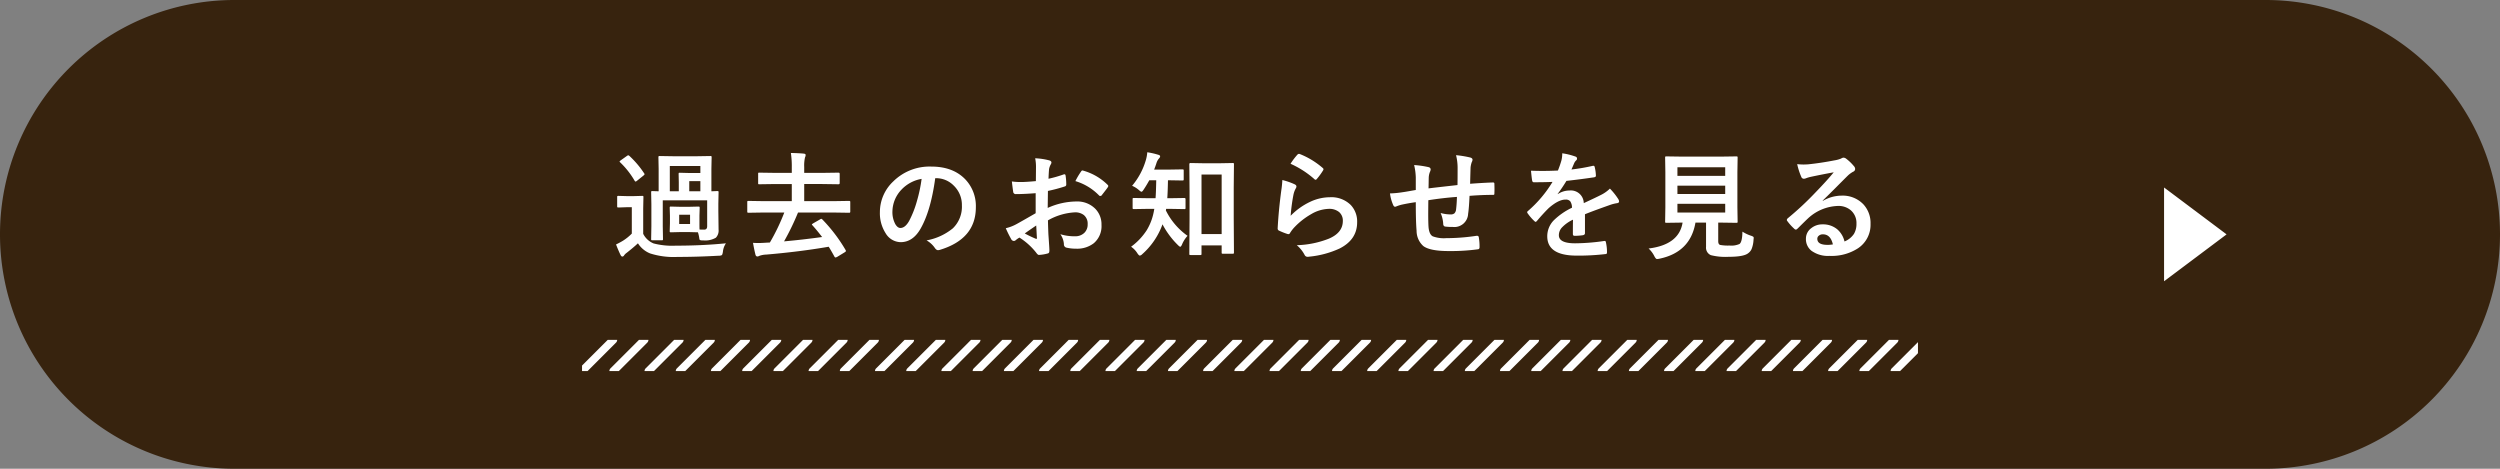 <svg xmlns="http://www.w3.org/2000/svg" xmlns:xlink="http://www.w3.org/1999/xlink" width="640" height="120" viewBox="0 0 640 120">
  <rect x="0" y="0" width="640" height="120" fill="#808080" stroke="none"/>
  <defs>
    <clipPath id="clip-path">
      <rect id="長方形_8197" data-name="長方形 8197" width="342" height="8" fill="#fff"/>
    </clipPath>
  </defs>
  <g id="グループ_46750" data-name="グループ 46750" transform="translate(-94 -15926.086)">
    <path id="パス_64167" data-name="パス 64167" d="M60,0H580a60,60,0,0,1,0,120H60A60,60,0,0,1,60,0Z" transform="translate(94 15926.086)" fill="#37230e"/>
    <path id="パス_64168" data-name="パス 64168" d="M-143.578-11.06l2.358-.059q.249,0,.293.073a.547.547,0,0,1,.044.278l-.059,1.978v1.948q0,1.26.029,1.6.425.029,1.172.029.776,0,.776-.864v-6.636h-11.367v6.636l.059,3.267a.44.44,0,0,1-.051.271.477.477,0,0,1-.286.051h-2.344a.5.5,0,0,1-.308-.059.5.5,0,0,1-.044-.264l.059-3.3v-5.581l-.059-3.062q0-.249.073-.293a.591.591,0,0,1,.293-.044l.205.015q.645.029,1.348.044v-5.7l-.059-2.988q0-.249.073-.293a.591.591,0,0,1,.293-.044l3.633.059h5.669l3.618-.059a.464.464,0,0,1,.293.059.547.547,0,0,1,.044.278l-.059,2.988v5.7q.557-.015,1.1-.044l.4-.015q.249,0,.293.059a.547.547,0,0,1,.044.278l-.059,2.9v1.89l.059,4.717a2.645,2.645,0,0,1-.688,2.095,5.367,5.367,0,0,1-3.252.688,2.082,2.082,0,0,1-.835-.088q-.117-.088-.176-.542a7.844,7.844,0,0,0-.337-1.436l-2.241-.059h-2.314l-2.329.059q-.249,0-.293-.059a.547.547,0,0,1-.044-.278l.059-1.978V-8.789l-.059-1.978a.5.5,0,0,1,.059-.308.547.547,0,0,1,.278-.044l2.329.059Zm2.871-10.444h-7.822v6.475h2.3v-2.314l-.044-2.109q0-.234.059-.278a.5.5,0,0,1,.264-.044l2.256.059h2.988Zm-2.842,6.475h2.842v-2.593h-2.842Zm-2.578,6.006V-6.65h2.783V-9.023Zm11.968,7.31a4.609,4.609,0,0,0-.776,2.168q-.117.747-.293.864a1.719,1.719,0,0,1-.82.146q-5.449.308-10.5.308a19.848,19.848,0,0,1-7.017-.894,6.584,6.584,0,0,1-3.12-2.593Q-157.846-.63-159.6.747a2.5,2.5,0,0,0-.659.674.532.532,0,0,1-.425.264q-.234,0-.454-.4-.527-1.084-1.157-2.7,1.1-.542,1.787-.967A12.47,12.47,0,0,0-158.256-4.2v-6.753h-1.289l-2.095.073q-.264,0-.322-.073a.591.591,0,0,1-.044-.293v-2.285q0-.234.059-.278a.693.693,0,0,1,.308-.044l2.095.059h1.772l2.153-.059q.249,0,.293.059a.5.5,0,0,1,.044.264l-.059,2.915v6.475a5.134,5.134,0,0,0,2.666,2.461,18.871,18.871,0,0,0,5.64.571Q-140.15-1.113-134.159-1.714Zm-27.085-20.728q-.146-.132-.146-.205t.293-.308l1.553-1.1a.961.961,0,0,1,.366-.19.569.569,0,0,1,.293.146,24.332,24.332,0,0,1,3.779,4.453.5.5,0,0,1,.117.234q0,.117-.293.366l-1.641,1.318a.821.821,0,0,1-.366.205q-.132,0-.264-.234A21.424,21.424,0,0,0-161.244-22.441ZM-109.45-7.793A40.834,40.834,0,0,1-103.532,0a.681.681,0,0,1,.088.249q0,.146-.337.352L-105.7,1.772a1.708,1.708,0,0,1-.41.146q-.117,0-.249-.176Q-107.312,0-107.854-.835q-7.471,1.289-15.981,2.007a5.749,5.749,0,0,0-1.8.337.953.953,0,0,1-.483.146q-.352,0-.483-.454-.322-1.289-.63-3.032.7.044,1.362.044.791,0,1.787-.073l1.172-.059a52.644,52.644,0,0,0,3.691-7.676h-5.347l-3.809.059q-.234,0-.278-.073A.591.591,0,0,1-128.7-9.9v-2.314a.5.5,0,0,1,.059-.308.5.5,0,0,1,.264-.044l3.809.059h7.266v-4.38h-4.175l-4.131.059q-.234,0-.278-.059a.657.657,0,0,1-.029-.264v-2.329a.5.5,0,0,1,.044-.278.458.458,0,0,1,.264-.044l4.131.059h4.175v-1.348a23.308,23.308,0,0,0-.234-3.75q2.314.059,3.354.176.425.059.425.337a1.538,1.538,0,0,1-.161.63,9.226,9.226,0,0,0-.205,2.432v1.523h4.644l4.146-.059q.293,0,.293.322v2.329q0,.322-.293.322l-4.146-.059h-4.644v4.38h7.646l3.779-.059q.264,0,.322.073a.547.547,0,0,1,.044.278V-9.9a.5.5,0,0,1-.059.308.5.5,0,0,1-.308.059l-3.779-.059h-9.229a65.11,65.11,0,0,1-3.574,7.383q4.644-.41,9.741-1.113-1.274-1.67-2.476-3-.146-.132-.146-.205t.352-.308l1.758-1.011a.671.671,0,0,1,.322-.132Q-109.641-7.983-109.45-7.793Zm28.869-10.591q-1.128,8.335-3.75,12.92-1.978,3.457-5.112,3.457a4.569,4.569,0,0,1-3.838-2.285,9.469,9.469,0,0,1-1.465-5.42,10.757,10.757,0,0,1,3.384-7.808,13.217,13.217,0,0,1,9.756-3.838q5.64,0,8.789,3.34a9.92,9.92,0,0,1,2.637,7.061q0,8.145-9.243,10.928a1.7,1.7,0,0,1-.439.073q-.439,0-.85-.615a6.272,6.272,0,0,0-2.095-1.89,14.746,14.746,0,0,0,6.738-3.091,7.689,7.689,0,0,0,2.314-5.874,6.842,6.842,0,0,0-2.095-5.068,6.309,6.309,0,0,0-4.614-1.89Zm-3.486.176a9.221,9.221,0,0,0-5.127,2.725,8.269,8.269,0,0,0-2.344,5.552,6.475,6.475,0,0,0,.747,3.325q.586.967,1.289.967,1.23,0,2.256-1.831a25.728,25.728,0,0,0,2.007-5.156A37.71,37.71,0,0,0-84.067-18.208Zm29.25.571.029-3.428a11.4,11.4,0,0,0-.205-2.417,16.946,16.946,0,0,1,3.56.527q.6.161.6.571a1.082,1.082,0,0,1-.176.483,3.814,3.814,0,0,0-.425,1.172q-.088.864-.146,2.49a31.107,31.107,0,0,0,3.853-1.1.6.6,0,0,1,.205-.044q.264,0,.308.308a15.108,15.108,0,0,1,.176,2.329.478.478,0,0,1-.4.483,40.343,40.343,0,0,1-4.292,1.143l-.059,4.351A18.071,18.071,0,0,1-44.4-12.422a6.471,6.471,0,0,1,4.8,1.875,5.661,5.661,0,0,1,1.582,4.116,5.714,5.714,0,0,1-1.963,4.688A6.935,6.935,0,0,1-44.52-.337,10.806,10.806,0,0,1-46.98-.6a.839.839,0,0,1-.659-.908,5.031,5.031,0,0,0-.908-2.534,12.071,12.071,0,0,0,3.75.527,3.281,3.281,0,0,0,2.358-.85,2.945,2.945,0,0,0,.879-2.241,2.831,2.831,0,0,0-.981-2.344,3.573,3.573,0,0,0-2.314-.688,15.507,15.507,0,0,0-6.87,2.051q.044,1.919.117,3.6.249,3.5.249,3.9A2.747,2.747,0,0,1-51.4.557a.512.512,0,0,1-.41.337,10.36,10.36,0,0,1-2.212.366q-.293.029-.732-.6a17.028,17.028,0,0,0-4.263-3.838,5.25,5.25,0,0,0-.952.659.728.728,0,0,1-.513.205.813.813,0,0,1-.659-.483,27.869,27.869,0,0,1-1.377-2.783,10.707,10.707,0,0,0,2.754-1.055q1.362-.747,4.893-2.783v-5.127q-3,.234-5.039.234a.643.643,0,0,1-.718-.63q-.117-.718-.337-2.607a16.144,16.144,0,0,0,2.344.146Q-57.337-17.4-54.817-17.637Zm.088,11.367q-1.9,1.289-2.93,2.036a29.545,29.545,0,0,0,2.813,1.348.628.628,0,0,0,.161.029q.146,0,.146-.176a.276.276,0,0,0-.015-.088q-.029-.454-.088-1.611T-54.729-6.27ZM-44.7-17.637a18.49,18.49,0,0,1,1.377-2.344q.234-.381.4-.381a.63.63,0,0,1,.117.015,14.421,14.421,0,0,1,6.357,3.662.531.531,0,0,1,.176.308,1.028,1.028,0,0,1-.117.293q-.249.381-.85,1.143-.659.85-.776,1-.073.1-.322.1-.22,0-.278-.1A14.07,14.07,0,0,0-44.7-17.637ZM-12.75,1.289h-2.461q-.234,0-.278-.059a.547.547,0,0,1-.044-.278l.059-9.023v-6.987l-.059-6.914q0-.293.337-.293l3.267.059H-7.74l3.267-.059a.534.534,0,0,1,.322.059.382.382,0,0,1,.044.234l-.059,6.006v7.734L-4.107.63q0,.22-.059.271a.517.517,0,0,1-.293.051H-6.935q-.234,0-.278-.059A.5.5,0,0,1-7.257.63v-1.8h-5.156V.952q0,.249-.059.293A.547.547,0,0,1-12.75,1.289Zm.337-20.61V-4.087h5.156V-19.321Zm-8.042,8.789H-21.48a1.832,1.832,0,0,1-.059.4,17.327,17.327,0,0,0,5.552,6.5,7.436,7.436,0,0,0-1.406,2.2q-.264.6-.454.6t-.63-.454A21.133,21.133,0,0,1-22.4-6.577a18.548,18.548,0,0,1-5.186,7.646,1.186,1.186,0,0,1-.6.366q-.249,0-.63-.571a5.544,5.544,0,0,0-1.626-1.7,16.011,16.011,0,0,0,4.014-4.248A14.145,14.145,0,0,0-24.718-9.39q.088-.366.22-1.143h-1.6l-3.6.059q-.264,0-.308-.073a.547.547,0,0,1-.044-.278v-2.2q0-.205.059-.249a.591.591,0,0,1,.293-.044l3.6.059h1.919q.117-1.436.176-4.6h-1.772q-.762,1.377-1.436,2.373-.352.571-.571.571-.19,0-.688-.454a6.431,6.431,0,0,0-1.714-1.069A17.973,17.973,0,0,0-26.637-23.1,9.027,9.027,0,0,0-26.3-25.02a19.024,19.024,0,0,1,2.783.63q.513.132.513.425a.879.879,0,0,1-.264.5,3.242,3.242,0,0,0-.645,1.113q-.293.923-.63,1.772H-21l3.662-.059q.264,0,.308.059a.4.4,0,0,1,.059.264v2.2q0,.234-.073.278a.591.591,0,0,1-.293.044L-21-17.856q-.059,3.091-.176,4.6h.718l3.633-.059q.322,0,.322.293v2.2a.5.5,0,0,1-.059.308.5.5,0,0,1-.264.044ZM10.377-22.075a16.958,16.958,0,0,1,1.772-2.344.549.549,0,0,1,.381-.19.7.7,0,0,1,.19.029,20.334,20.334,0,0,1,5.889,3.574.476.476,0,0,1,.205.337.873.873,0,0,1-.146.352,16.594,16.594,0,0,1-1.538,2.109q-.19.234-.322.234a.565.565,0,0,1-.366-.205A23.747,23.747,0,0,0,10.377-22.075Zm-2.095,4.16a17.847,17.847,0,0,1,3.12,1.084q.483.22.483.571a.913.913,0,0,1-.146.454,5.677,5.677,0,0,0-.6,1.582,46.207,46.207,0,0,0-.732,5.464,17.091,17.091,0,0,1,5.024-3.589,11.923,11.923,0,0,1,5.01-1.157A7.036,7.036,0,0,1,25.8-11.514,6.133,6.133,0,0,1,27.428-7.09q0,4.453-4.526,6.724A24.073,24.073,0,0,1,15.211,1.7a3.6,3.6,0,0,1-.469.044.821.821,0,0,1-.732-.425A8.179,8.179,0,0,0,11.974-1.23a24.1,24.1,0,0,0,8.247-1.685q3.545-1.523,3.545-4.526a2.865,2.865,0,0,0-.952-2.271,3.934,3.934,0,0,0-2.651-.82,9.359,9.359,0,0,0-4.541,1.377,18.6,18.6,0,0,0-4.1,3.179A9.094,9.094,0,0,0,10.23-4.321a.448.448,0,0,1-.366.264,1.413,1.413,0,0,1-.322-.059,17.32,17.32,0,0,1-2.036-.806.6.6,0,0,1-.425-.6q.234-4.526.923-9.683A25.232,25.232,0,0,0,8.282-17.915Zm44.836,1.289q.029-1.494.029-4.219a13.335,13.335,0,0,0-.4-3.428,25.3,25.3,0,0,1,3.647.6q.571.161.571.571a1.39,1.39,0,0,1-.19.6,5.923,5.923,0,0,0-.308,1.348q-.059,1.86-.117,4.2,3.062-.234,5.859-.337.352,0,.352.308.029.981.029,1.421,0,.542-.029,1.04a.579.579,0,0,1-.073.366.693.693,0,0,1-.308.044q-2.812,0-5.977.249-.146,3.237-.366,4.614A3.525,3.525,0,0,1,51.917-5.9a14.567,14.567,0,0,1-1.86-.088q-.6-.044-.6-.776a8.046,8.046,0,0,0-.659-2.71,9.51,9.51,0,0,0,2.549.366,1.412,1.412,0,0,0,1-.293,1.69,1.69,0,0,0,.41-1q.161-1.245.22-3.193-3.721.278-7.324.85-.029,2.754-.029,3.618,0,1.919.073,3.149.146,1.963,1.084,2.476a8.177,8.177,0,0,0,3.428.469,52.866,52.866,0,0,0,7.764-.6h.176a.4.4,0,0,1,.425.4,13.21,13.21,0,0,1,.19,2.52q0,.483-.4.527a51.385,51.385,0,0,1-7.529.454q-4.775,0-6.475-1.289a5.229,5.229,0,0,1-1.714-3.9q-.205-2.271-.205-7.324-1.816.249-3.633.645a9.929,9.929,0,0,0-1.348.439.729.729,0,0,1-.322.088q-.278,0-.469-.41a10.613,10.613,0,0,1-.835-3,25.035,25.035,0,0,0,3.208-.308q.483-.059,1.714-.278t1.685-.293v-3.208a15.283,15.283,0,0,0-.425-3.179,23.833,23.833,0,0,1,3.6.513q.63.117.63.63a1.664,1.664,0,0,1-.19.63,4.441,4.441,0,0,0-.293,1.318q-.015.4-.029,1.436-.015.981-.029,1.45Q46.585-15.894,53.118-16.626Zm26.818-8.13a16.8,16.8,0,0,1,3.413.85.5.5,0,0,1,.366.513.529.529,0,0,1-.205.439,2.228,2.228,0,0,0-.513.718q-.059.146-.19.439-.264.63-.513,1.187a48.5,48.5,0,0,0,5.464-.937,1.271,1.271,0,0,1,.176-.015q.234,0,.308.322a10.409,10.409,0,0,1,.308,2.153V-19q0,.322-.513.4-3.5.513-7.031.908a38.871,38.871,0,0,1-2.241,3.325l.029.059a5.423,5.423,0,0,1,3-.923A3.3,3.3,0,0,1,85.444-12q3.076-1.421,4.424-2.109a8.879,8.879,0,0,0,2.271-1.611,16.5,16.5,0,0,1,2.109,2.637,1.258,1.258,0,0,1,.234.659q0,.337-.454.425a9.835,9.835,0,0,0-1.831.454Q87.788-9.99,85.752-9.155v4.834q0,.454-.571.542a14.417,14.417,0,0,1-2.124.146q-.4,0-.4-.483,0-2.578.029-3.647a9.221,9.221,0,0,0-2.915,2.095,2.892,2.892,0,0,0-.7,1.89q0,2.065,4.16,2.065a53.483,53.483,0,0,0,7.471-.6h.088q.293,0,.322.337A11.255,11.255,0,0,1,91.392.483v.1q0,.454-.337.454a58.968,58.968,0,0,1-7.427.4q-7.529,0-7.529-4.951A5.818,5.818,0,0,1,77.769-7.6a17.3,17.3,0,0,1,4.658-3.223,2.891,2.891,0,0,0-.454-1.655,1.442,1.442,0,0,0-1.172-.425h-.176q-1.743.073-4.146,2.168-1.392,1.362-3,3.267-.22.264-.366.264-.117,0-.322-.205A12.9,12.9,0,0,1,71.074-9.39a.5.5,0,0,1-.117-.278.435.435,0,0,1,.205-.322,30.93,30.93,0,0,0,6.284-7.441q-2.095.088-4.8.088-.337,0-.425-.483-.1-.571-.293-2.476,1.436.059,3.018.059,1.9,0,3.882-.1a24.63,24.63,0,0,0,.894-2.578A7.64,7.64,0,0,0,79.937-24.756ZM126.062-4.7a9.6,9.6,0,0,0,2.183,1.04,2.481,2.481,0,0,1,.586.264.387.387,0,0,1,.117.308q0,.1-.044.454a7.349,7.349,0,0,1-.5,2.4A2.687,2.687,0,0,1,127.5.85q-1.143.894-5.01.894a15.135,15.135,0,0,1-4.512-.425,2.076,2.076,0,0,1-1.23-2.124V-7.017h-2.71q-1.3,7.588-9.214,9.243a3.691,3.691,0,0,1-.63.088q-.308,0-.688-.747a6.756,6.756,0,0,0-1.465-1.948q7.793-.967,8.7-6.636h-.059l-4.058.059a.5.5,0,0,1-.308-.059.547.547,0,0,1-.044-.278l.059-3.647v-8.979l-.059-3.721q0-.234.059-.278a.646.646,0,0,1,.293-.044l4.116.059h9.668l4.087-.059q.249,0,.293.059a.5.5,0,0,1,.044.264l-.059,3.721v8.979l.059,3.647a.477.477,0,0,1-.051.286.477.477,0,0,1-.286.051l-4.087-.059h-.542v4.746q0,.864.542.981a10.8,10.8,0,0,0,2.329.146,5.14,5.14,0,0,0,2.578-.4Q126.018-2.065,126.062-4.7Zm-4.409-4.893v-2.227H109.421v2.227Zm0-11.587H109.421v2.2h12.231Zm-12.231,6.841h12.231v-2.124H109.421Zm40.017-5.552q-2.812.513-5.8,1.143a8.891,8.891,0,0,0-1.26.366,1.7,1.7,0,0,1-.6.146.71.71,0,0,1-.659-.513,16.967,16.967,0,0,1-1.04-3.237,12.2,12.2,0,0,0,1.626.1q.586,0,1.157-.044,3.091-.308,6.812-1.025a7.42,7.42,0,0,0,1.641-.454,1.472,1.472,0,0,1,.571-.234,1.193,1.193,0,0,1,.688.234,11.835,11.835,0,0,1,2.007,1.919,1.132,1.132,0,0,1,.337.732.761.761,0,0,1-.513.718,6.591,6.591,0,0,0-1.318.952q-.923.908-3.413,3.413-1.86,1.86-3.062,3.018l.029.088a9.586,9.586,0,0,1,4.775-1.348,7.33,7.33,0,0,1,5.625,2.241,7.027,7.027,0,0,1,1.816,4.966,7.216,7.216,0,0,1-3.208,6.27,12.409,12.409,0,0,1-7.266,1.948A7.2,7.2,0,0,1,143.725.19,3.773,3.773,0,0,1,142.318-2.9a3.308,3.308,0,0,1,1.392-2.71,4.475,4.475,0,0,1,2.842-.952,5.661,5.661,0,0,1,3.779,1.26,5.824,5.824,0,0,1,1.86,3.12,5.338,5.338,0,0,0,2.417-1.934,4.976,4.976,0,0,0,.645-2.637,4.283,4.283,0,0,0-1.479-3.442,4.822,4.822,0,0,0-3.237-1.084A11.781,11.781,0,0,0,142.86-8.1q-.571.527-2.607,2.549-.337.337-.513.337a.77.77,0,0,1-.454-.264,13.053,13.053,0,0,1-1.758-1.963.373.373,0,0,1-.1-.249.684.684,0,0,1,.249-.439,77.247,77.247,0,0,0,7.1-6.621Q147.841-17.915,149.438-19.893Zm-.22,18.457q-.6-2.578-2.549-2.578a1.529,1.529,0,0,0-1.084.381.972.972,0,0,0-.352.762q0,1.553,2.607,1.553A7.243,7.243,0,0,0,149.218-1.436Z" transform="translate(414 15990.086)" fill="#fff"/>
    <path id="パス_64169" data-name="パス 64169" d="M12,0,24,16H0Z" transform="translate(664 15974.086) rotate(90)" fill="#fff"/>
    <g id="マスクグループ_77" data-name="マスクグループ 77" transform="translate(243 16013.086)" clip-path="url(#clip-path)">
      <g id="グループ_46748" data-name="グループ 46748">
        <path id="線_1793" data-name="線 1793" d="M0,9a1,1,0,0,1-.707-.293,1,1,0,0,1,0-1.414l8-8a1,1,0,0,1,1.414,0,1,1,0,0,1,0,1.414l-8,8A1,1,0,0,1,0,9Z" transform="translate(50)" fill="#fff"/>
        <path id="線_1794" data-name="線 1794" d="M0,9a1,1,0,0,1-.707-.293,1,1,0,0,1,0-1.414l8-8a1,1,0,0,1,1.414,0,1,1,0,0,1,0,1.414l-8,8A1,1,0,0,1,0,9Z" fill="#fff"/>
        <path id="線_1795" data-name="線 1795" d="M0,9a1,1,0,0,1-.707-.293,1,1,0,0,1,0-1.414l8-8a1,1,0,0,1,1.414,0,1,1,0,0,1,0,1.414l-8,8A1,1,0,0,1,0,9Z" transform="translate(59)" fill="#fff"/>
        <path id="線_1796" data-name="線 1796" d="M0,9a1,1,0,0,1-.707-.293,1,1,0,0,1,0-1.414l8-8a1,1,0,0,1,1.414,0,1,1,0,0,1,0,1.414l-8,8A1,1,0,0,1,0,9Z" transform="translate(8)" fill="#fff"/>
        <path id="線_1797" data-name="線 1797" d="M0,9a1,1,0,0,1-.707-.293,1,1,0,0,1,0-1.414l8-8a1,1,0,0,1,1.414,0,1,1,0,0,1,0,1.414l-8,8A1,1,0,0,1,0,9Z" transform="translate(67)" fill="#fff"/>
        <path id="線_1798" data-name="線 1798" d="M0,9a1,1,0,0,1-.707-.293,1,1,0,0,1,0-1.414l8-8a1,1,0,0,1,1.414,0,1,1,0,0,1,0,1.414l-8,8A1,1,0,0,1,0,9Z" transform="translate(17)" fill="#fff"/>
        <path id="線_1799" data-name="線 1799" d="M0,9a1,1,0,0,1-.707-.293,1,1,0,0,1,0-1.414l8-8a1,1,0,0,1,1.414,0,1,1,0,0,1,0,1.414l-8,8A1,1,0,0,1,0,9Z" transform="translate(76)" fill="#fff"/>
        <path id="線_1800" data-name="線 1800" d="M0,9a1,1,0,0,1-.707-.293,1,1,0,0,1,0-1.414l8-8a1,1,0,0,1,1.414,0,1,1,0,0,1,0,1.414l-8,8A1,1,0,0,1,0,9Z" transform="translate(25)" fill="#fff"/>
        <path id="線_1801" data-name="線 1801" d="M0,9a1,1,0,0,1-.707-.293,1,1,0,0,1,0-1.414l8-8a1,1,0,0,1,1.414,0,1,1,0,0,1,0,1.414l-8,8A1,1,0,0,1,0,9Z" transform="translate(84)" fill="#fff"/>
        <path id="線_1802" data-name="線 1802" d="M0,9a1,1,0,0,1-.707-.293,1,1,0,0,1,0-1.414l8-8a1,1,0,0,1,1.414,0,1,1,0,0,1,0,1.414l-8,8A1,1,0,0,1,0,9Z" transform="translate(34)" fill="#fff"/>
        <path id="線_1803" data-name="線 1803" d="M0,9a1,1,0,0,1-.707-.293,1,1,0,0,1,0-1.414l8-8a1,1,0,0,1,1.414,0,1,1,0,0,1,0,1.414l-8,8A1,1,0,0,1,0,9Z" transform="translate(93)" fill="#fff"/>
        <path id="線_1804" data-name="線 1804" d="M0,9a1,1,0,0,1-.707-.293,1,1,0,0,1,0-1.414l8-8a1,1,0,0,1,1.414,0,1,1,0,0,1,0,1.414l-8,8A1,1,0,0,1,0,9Z" transform="translate(42)" fill="#fff"/>
        <path id="線_1805" data-name="線 1805" d="M0,9a1,1,0,0,1-.707-.293,1,1,0,0,1,0-1.414l8-8a1,1,0,0,1,1.414,0,1,1,0,0,1,0,1.414l-8,8A1,1,0,0,1,0,9Z" transform="translate(101)" fill="#fff"/>
        <path id="線_1806" data-name="線 1806" d="M0,9a1,1,0,0,1-.707-.293,1,1,0,0,1,0-1.414l8-8a1,1,0,0,1,1.414,0,1,1,0,0,1,0,1.414l-8,8A1,1,0,0,1,0,9Z" transform="translate(109)" fill="#fff"/>
        <path id="線_1807" data-name="線 1807" d="M0,9a1,1,0,0,1-.707-.293,1,1,0,0,1,0-1.414l8-8a1,1,0,0,1,1.414,0,1,1,0,0,1,0,1.414l-8,8A1,1,0,0,1,0,9Z" transform="translate(118)" fill="#fff"/>
        <path id="線_1808" data-name="線 1808" d="M0,9a1,1,0,0,1-.707-.293,1,1,0,0,1,0-1.414l8-8a1,1,0,0,1,1.414,0,1,1,0,0,1,0,1.414l-8,8A1,1,0,0,1,0,9Z" transform="translate(126)" fill="#fff"/>
        <path id="線_1809" data-name="線 1809" d="M0,9a1,1,0,0,1-.707-.293,1,1,0,0,1,0-1.414l8-8a1,1,0,0,1,1.414,0,1,1,0,0,1,0,1.414l-8,8A1,1,0,0,1,0,9Z" transform="translate(135)" fill="#fff"/>
        <path id="線_1810" data-name="線 1810" d="M0,9a1,1,0,0,1-.707-.293,1,1,0,0,1,0-1.414l8-8a1,1,0,0,1,1.414,0,1,1,0,0,1,0,1.414l-8,8A1,1,0,0,1,0,9Z" transform="translate(143)" fill="#fff"/>
        <path id="線_1811" data-name="線 1811" d="M0,9a1,1,0,0,1-.707-.293,1,1,0,0,1,0-1.414l8-8a1,1,0,0,1,1.414,0,1,1,0,0,1,0,1.414l-8,8A1,1,0,0,1,0,9Z" transform="translate(151)" fill="#fff"/>
        <path id="線_1812" data-name="線 1812" d="M0,9a1,1,0,0,1-.707-.293,1,1,0,0,1,0-1.414l8-8a1,1,0,0,1,1.414,0,1,1,0,0,1,0,1.414l-8,8A1,1,0,0,1,0,9Z" transform="translate(160)" fill="#fff"/>
        <path id="線_1813" data-name="線 1813" d="M0,9a1,1,0,0,1-.707-.293,1,1,0,0,1,0-1.414l8-8a1,1,0,0,1,1.414,0,1,1,0,0,1,0,1.414l-8,8A1,1,0,0,1,0,9Z" transform="translate(168)" fill="#fff"/>
        <path id="線_1814" data-name="線 1814" d="M0,9a1,1,0,0,1-.707-.293,1,1,0,0,1,0-1.414l8-8a1,1,0,0,1,1.414,0,1,1,0,0,1,0,1.414l-8,8A1,1,0,0,1,0,9Z" transform="translate(177)" fill="#fff"/>
        <path id="線_1815" data-name="線 1815" d="M0,9a1,1,0,0,1-.707-.293,1,1,0,0,1,0-1.414l8-8a1,1,0,0,1,1.414,0,1,1,0,0,1,0,1.414l-8,8A1,1,0,0,1,0,9Z" transform="translate(185)" fill="#fff"/>
        <path id="線_1816" data-name="線 1816" d="M0,9a1,1,0,0,1-.707-.293,1,1,0,0,1,0-1.414l8-8a1,1,0,0,1,1.414,0,1,1,0,0,1,0,1.414l-8,8A1,1,0,0,1,0,9Z" transform="translate(193)" fill="#fff"/>
        <path id="線_1817" data-name="線 1817" d="M0,9a1,1,0,0,1-.707-.293,1,1,0,0,1,0-1.414l8-8a1,1,0,0,1,1.414,0,1,1,0,0,1,0,1.414l-8,8A1,1,0,0,1,0,9Z" transform="translate(202)" fill="#fff"/>
        <path id="線_1818" data-name="線 1818" d="M0,9a1,1,0,0,1-.707-.293,1,1,0,0,1,0-1.414l8-8a1,1,0,0,1,1.414,0,1,1,0,0,1,0,1.414l-8,8A1,1,0,0,1,0,9Z" transform="translate(210)" fill="#fff"/>
        <path id="線_1819" data-name="線 1819" d="M0,9a1,1,0,0,1-.707-.293,1,1,0,0,1,0-1.414l8-8a1,1,0,0,1,1.414,0,1,1,0,0,1,0,1.414l-8,8A1,1,0,0,1,0,9Z" transform="translate(219)" fill="#fff"/>
        <path id="線_1820" data-name="線 1820" d="M0,9a1,1,0,0,1-.707-.293,1,1,0,0,1,0-1.414l8-8a1,1,0,0,1,1.414,0,1,1,0,0,1,0,1.414l-8,8A1,1,0,0,1,0,9Z" transform="translate(227)" fill="#fff"/>
        <path id="線_1821" data-name="線 1821" d="M0,9a1,1,0,0,1-.707-.293,1,1,0,0,1,0-1.414l8-8a1,1,0,0,1,1.414,0,1,1,0,0,1,0,1.414l-8,8A1,1,0,0,1,0,9Z" transform="translate(236)" fill="#fff"/>
        <path id="線_1822" data-name="線 1822" d="M0,9a1,1,0,0,1-.707-.293,1,1,0,0,1,0-1.414l8-8a1,1,0,0,1,1.414,0,1,1,0,0,1,0,1.414l-8,8A1,1,0,0,1,0,9Z" transform="translate(244)" fill="#fff"/>
        <path id="線_1823" data-name="線 1823" d="M0,9a1,1,0,0,1-.707-.293,1,1,0,0,1,0-1.414l8-8a1,1,0,0,1,1.414,0,1,1,0,0,1,0,1.414l-8,8A1,1,0,0,1,0,9Z" transform="translate(252)" fill="#fff"/>
        <path id="線_1824" data-name="線 1824" d="M0,9a1,1,0,0,1-.707-.293,1,1,0,0,1,0-1.414l8-8a1,1,0,0,1,1.414,0,1,1,0,0,1,0,1.414l-8,8A1,1,0,0,1,0,9Z" transform="translate(261)" fill="#fff"/>
        <path id="線_1825" data-name="線 1825" d="M0,9a1,1,0,0,1-.707-.293,1,1,0,0,1,0-1.414l8-8a1,1,0,0,1,1.414,0,1,1,0,0,1,0,1.414l-8,8A1,1,0,0,1,0,9Z" transform="translate(269)" fill="#fff"/>
        <path id="線_1826" data-name="線 1826" d="M0,9a1,1,0,0,1-.707-.293,1,1,0,0,1,0-1.414l8-8a1,1,0,0,1,1.414,0,1,1,0,0,1,0,1.414l-8,8A1,1,0,0,1,0,9Z" transform="translate(353)" fill="#fff"/>
        <path id="線_1827" data-name="線 1827" d="M0,9a1,1,0,0,1-.707-.293,1,1,0,0,1,0-1.414l8-8a1,1,0,0,1,1.414,0,1,1,0,0,1,0,1.414l-8,8A1,1,0,0,1,0,9Z" transform="translate(278)" fill="#fff"/>
        <path id="線_1828" data-name="線 1828" d="M0,9a1,1,0,0,1-.707-.293,1,1,0,0,1,0-1.414l8-8a1,1,0,0,1,1.414,0,1,1,0,0,1,0,1.414l-8,8A1,1,0,0,1,0,9Z" transform="translate(362)" fill="#fff"/>
        <path id="線_1829" data-name="線 1829" d="M0,9a1,1,0,0,1-.707-.293,1,1,0,0,1,0-1.414l8-8a1,1,0,0,1,1.414,0,1,1,0,0,1,0,1.414l-8,8A1,1,0,0,1,0,9Z" transform="translate(286)" fill="#fff"/>
        <path id="線_1830" data-name="線 1830" d="M0,9a1,1,0,0,1-.707-.293,1,1,0,0,1,0-1.414l8-8a1,1,0,0,1,1.414,0,1,1,0,0,1,0,1.414l-8,8A1,1,0,0,1,0,9Z" transform="translate(370)" fill="#fff"/>
        <path id="線_1831" data-name="線 1831" d="M0,9a1,1,0,0,1-.707-.293,1,1,0,0,1,0-1.414l8-8a1,1,0,0,1,1.414,0,1,1,0,0,1,0,1.414l-8,8A1,1,0,0,1,0,9Z" transform="translate(294)" fill="#fff"/>
        <path id="線_1832" data-name="線 1832" d="M0,9a1,1,0,0,1-.707-.293,1,1,0,0,1,0-1.414l8-8a1,1,0,0,1,1.414,0,1,1,0,0,1,0,1.414l-8,8A1,1,0,0,1,0,9Z" transform="translate(379)" fill="#fff"/>
        <path id="線_1833" data-name="線 1833" d="M0,9a1,1,0,0,1-.707-.293,1,1,0,0,1,0-1.414l8-8a1,1,0,0,1,1.414,0,1,1,0,0,1,0,1.414l-8,8A1,1,0,0,1,0,9Z" transform="translate(303)" fill="#fff"/>
        <path id="線_1834" data-name="線 1834" d="M0,9a1,1,0,0,1-.707-.293,1,1,0,0,1,0-1.414l8-8a1,1,0,0,1,1.414,0,1,1,0,0,1,0,1.414l-8,8A1,1,0,0,1,0,9Z" transform="translate(387)" fill="#fff"/>
        <path id="線_1835" data-name="線 1835" d="M0,9a1,1,0,0,1-.707-.293,1,1,0,0,1,0-1.414l8-8a1,1,0,0,1,1.414,0,1,1,0,0,1,0,1.414l-8,8A1,1,0,0,1,0,9Z" transform="translate(311)" fill="#fff"/>
        <path id="線_1836" data-name="線 1836" d="M0,9a1,1,0,0,1-.707-.293,1,1,0,0,1,0-1.414l8-8a1,1,0,0,1,1.414,0,1,1,0,0,1,0,1.414l-8,8A1,1,0,0,1,0,9Z" transform="translate(395)" fill="#fff"/>
        <path id="線_1837" data-name="線 1837" d="M0,9a1,1,0,0,1-.707-.293,1,1,0,0,1,0-1.414l8-8a1,1,0,0,1,1.414,0,1,1,0,0,1,0,1.414l-8,8A1,1,0,0,1,0,9Z" transform="translate(320)" fill="#fff"/>
        <path id="線_1838" data-name="線 1838" d="M0,9a1,1,0,0,1-.707-.293,1,1,0,0,1,0-1.414l8-8a1,1,0,0,1,1.414,0,1,1,0,0,1,0,1.414l-8,8A1,1,0,0,1,0,9Z" transform="translate(404)" fill="#fff"/>
        <path id="線_1839" data-name="線 1839" d="M0,9a1,1,0,0,1-.707-.293,1,1,0,0,1,0-1.414l8-8a1,1,0,0,1,1.414,0,1,1,0,0,1,0,1.414l-8,8A1,1,0,0,1,0,9Z" transform="translate(328)" fill="#fff"/>
        <path id="線_1840" data-name="線 1840" d="M0,9a1,1,0,0,1-.707-.293,1,1,0,0,1,0-1.414l8-8a1,1,0,0,1,1.414,0,1,1,0,0,1,0,1.414l-8,8A1,1,0,0,1,0,9Z" transform="translate(412)" fill="#fff"/>
        <path id="線_1841" data-name="線 1841" d="M0,9a1,1,0,0,1-.707-.293,1,1,0,0,1,0-1.414l8-8a1,1,0,0,1,1.414,0,1,1,0,0,1,0,1.414l-8,8A1,1,0,0,1,0,9Z" transform="translate(336)" fill="#fff"/>
        <path id="線_1842" data-name="線 1842" d="M0,9a1,1,0,0,1-.707-.293,1,1,0,0,1,0-1.414l8-8a1,1,0,0,1,1.414,0,1,1,0,0,1,0,1.414l-8,8A1,1,0,0,1,0,9Z" transform="translate(421)" fill="#fff"/>
        <path id="線_1843" data-name="線 1843" d="M0,9a1,1,0,0,1-.707-.293,1,1,0,0,1,0-1.414l8-8a1,1,0,0,1,1.414,0,1,1,0,0,1,0,1.414l-8,8A1,1,0,0,1,0,9Z" transform="translate(345)" fill="#fff"/>
        <path id="線_1844" data-name="線 1844" d="M0,9a1,1,0,0,1-.707-.293,1,1,0,0,1,0-1.414l8-8a1,1,0,0,1,1.414,0,1,1,0,0,1,0,1.414l-8,8A1,1,0,0,1,0,9Z" transform="translate(429)" fill="#fff"/>
      </g>
    </g>
  </g>
</svg>
